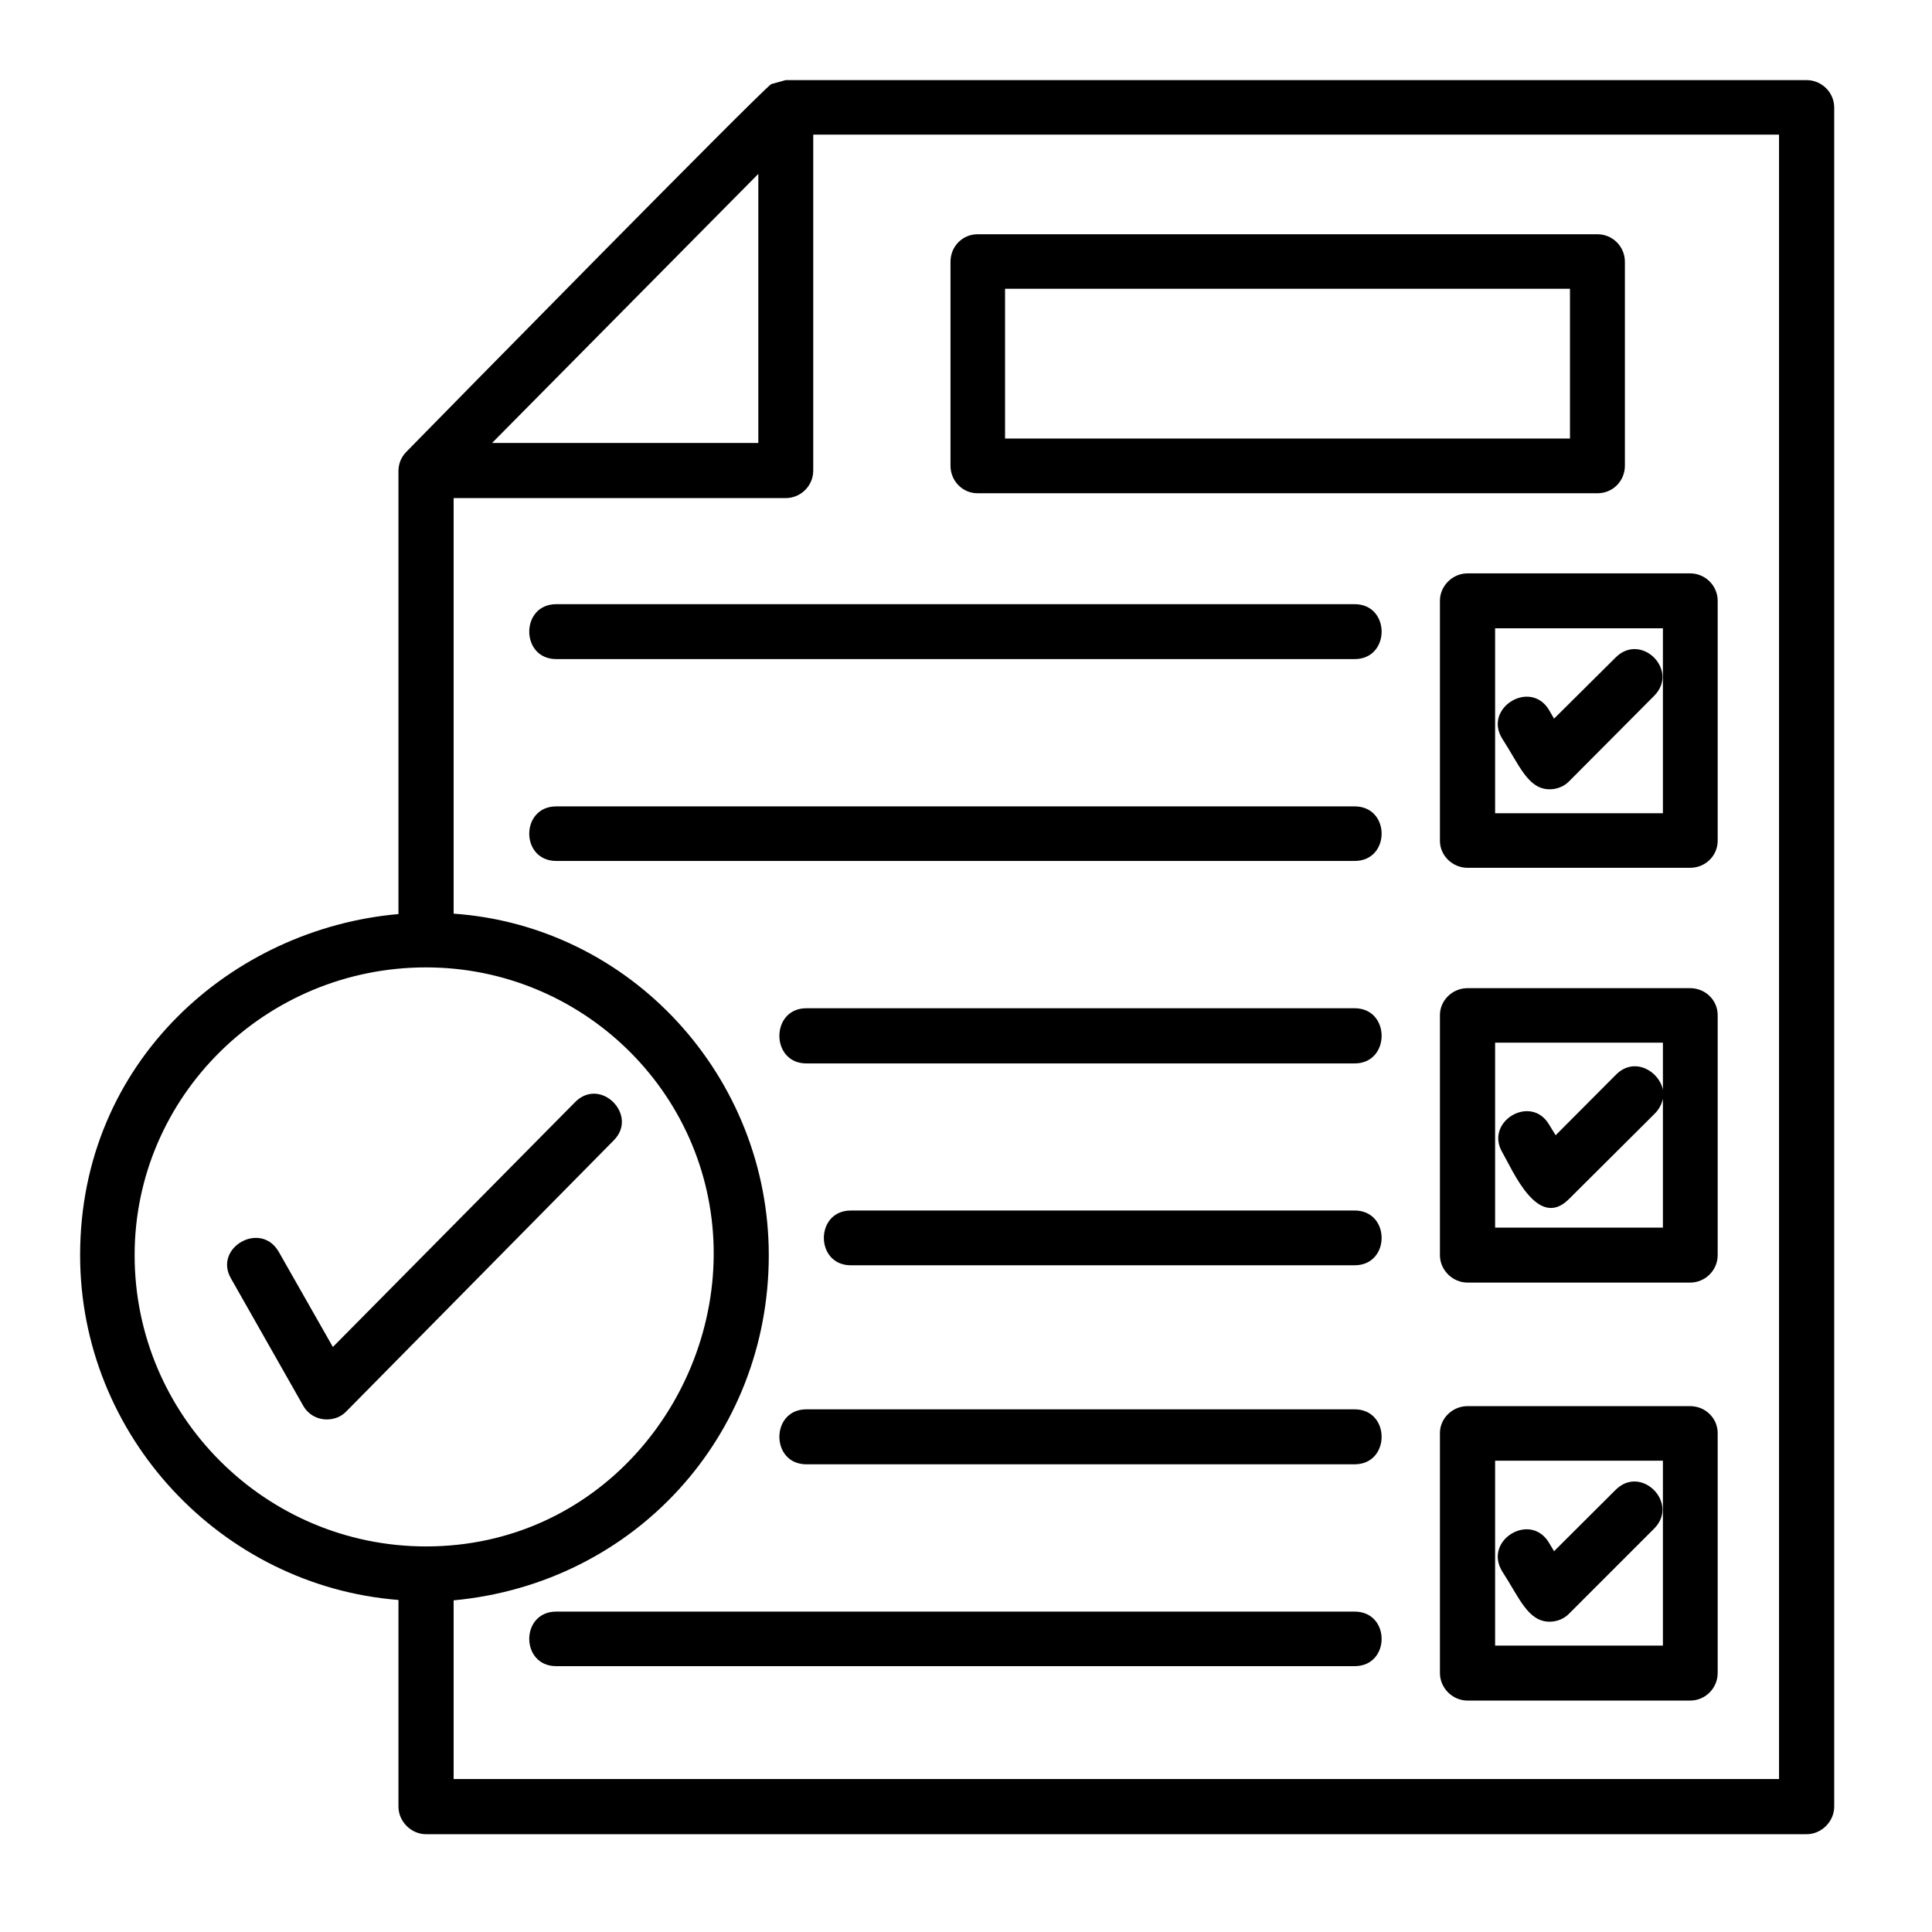 <svg xmlns="http://www.w3.org/2000/svg" xmlns:xlink="http://www.w3.org/1999/xlink" width="50" zoomAndPan="magnify" viewBox="0 0 37.5 37.5" height="50" preserveAspectRatio="xMidYMid meet" version="1.0"><defs><clipPath id="8457c86474"><path d="M 1.555 1.555 L 35.602 1.555 L 35.602 35.602 L 1.555 35.602 Z M 1.555 1.555 " clip-rule="nonzero"/></clipPath></defs><g clip-path="url(#8457c86474)"><path fill="#000000" d="M 26.293 16.711 L 10.797 16.711 C 10.098 16.711 10.098 15.652 10.797 15.652 L 26.293 15.652 C 26.992 15.652 26.992 16.711 26.293 16.711 Z M 6.344 27.551 C 6.148 27.551 5.977 27.449 5.883 27.281 L 4.484 24.816 C 4.137 24.219 5.059 23.688 5.41 24.297 L 6.461 26.145 L 11.16 21.395 C 11.652 20.891 12.398 21.645 11.914 22.133 L 6.73 27.387 C 6.621 27.504 6.48 27.551 6.344 27.551 Z M 32.805 33.008 L 28.484 33.008 C 28.195 33.008 27.949 32.766 27.949 32.473 L 27.949 27.816 C 27.949 27.527 28.195 27.293 28.484 27.293 L 32.805 27.293 C 33.102 27.293 33.34 27.527 33.34 27.816 L 33.34 32.473 C 33.34 32.766 33.102 33.008 32.805 33.008 Z M 29.02 31.941 L 32.277 31.941 L 32.277 28.352 L 29.02 28.352 Z M 30.078 31.477 C 29.656 31.477 29.488 31.008 29.16 30.504 C 28.785 29.906 29.695 29.34 30.062 29.938 L 30.164 30.109 L 31.359 28.918 C 31.855 28.422 32.602 29.176 32.105 29.672 L 30.449 31.328 C 30.355 31.422 30.219 31.477 30.078 31.477 Z M 32.805 24.895 L 28.484 24.895 C 28.195 24.895 27.949 24.652 27.949 24.363 L 27.949 19.703 C 27.949 19.414 28.195 19.18 28.484 19.18 L 32.805 19.18 C 33.102 19.18 33.34 19.414 33.34 19.703 L 33.34 24.363 C 33.34 24.652 33.102 24.895 32.805 24.895 Z M 29.02 23.828 L 32.277 23.828 L 32.277 21.328 C 32.254 21.426 32.207 21.527 32.121 21.613 L 30.457 23.27 C 29.852 23.883 29.371 22.734 29.16 22.367 C 28.809 21.77 29.719 21.227 30.07 21.832 L 30.195 22.035 L 31.367 20.859 C 31.719 20.504 32.207 20.789 32.277 21.156 L 32.277 20.238 L 29.02 20.238 Z M 32.805 16.844 L 28.484 16.844 C 28.195 16.844 27.949 16.609 27.949 16.32 L 27.949 11.66 C 27.949 11.371 28.195 11.129 28.484 11.129 L 32.805 11.129 C 33.102 11.129 33.34 11.371 33.34 11.66 L 33.34 16.32 C 33.34 16.609 33.102 16.844 32.805 16.844 Z M 29.02 15.785 L 32.277 15.785 L 32.277 12.195 L 29.02 12.195 Z M 30.078 15.32 C 29.656 15.32 29.488 14.844 29.16 14.34 C 28.785 13.75 29.695 13.18 30.062 13.773 L 30.164 13.949 L 31.359 12.762 C 31.855 12.266 32.602 13.012 32.105 13.508 L 30.449 15.172 C 30.355 15.266 30.219 15.32 30.078 15.32 Z M 26.293 32.34 L 10.797 32.34 C 10.098 32.34 10.098 31.281 10.797 31.281 L 26.293 31.281 C 26.992 31.281 26.992 32.34 26.293 32.34 Z M 26.293 28.422 L 15.652 28.422 C 14.953 28.422 14.953 27.355 15.652 27.355 L 26.293 27.355 C 26.992 27.355 26.992 28.422 26.293 28.422 Z M 26.293 24.559 L 16.516 24.559 C 15.816 24.559 15.816 23.496 16.516 23.496 L 26.293 23.496 C 26.992 23.496 26.992 24.559 26.293 24.559 Z M 26.293 20.641 L 15.652 20.641 C 14.953 20.641 14.953 19.57 15.652 19.57 L 26.293 19.57 C 26.992 19.57 26.992 20.641 26.293 20.641 Z M 26.293 12.793 L 10.797 12.793 C 10.098 12.793 10.098 11.727 10.797 11.727 L 26.293 11.727 C 26.992 11.727 26.992 12.793 26.293 12.793 Z M 31.008 9.574 L 18.973 9.574 C 18.684 9.574 18.449 9.336 18.449 9.039 L 18.449 5.082 C 18.449 4.781 18.684 4.547 18.973 4.547 L 31.008 4.547 C 31.297 4.547 31.539 4.781 31.539 5.082 L 31.539 9.039 C 31.539 9.336 31.305 9.574 31.008 9.574 Z M 19.508 8.512 L 30.473 8.512 L 30.473 5.605 L 19.508 5.605 Z M 7.734 31.055 C 4.297 30.785 1.555 27.871 1.555 24.363 C 1.555 20.59 4.516 18.023 7.734 17.742 L 7.734 9.188 C 7.727 9.039 7.766 8.891 7.891 8.766 C 8.605 8.035 14.758 1.773 14.969 1.633 L 15.25 1.555 L 35.066 1.555 C 35.355 1.555 35.602 1.789 35.602 2.09 L 35.602 35.066 C 35.602 35.355 35.355 35.602 35.066 35.602 L 8.27 35.602 C 7.98 35.602 7.734 35.355 7.734 35.066 Z M 8.805 17.734 C 12.258 17.977 14.922 20.906 14.922 24.363 C 14.922 27.871 12.32 30.73 8.812 31.062 L 8.805 31.062 L 8.805 34.531 L 34.531 34.531 L 34.531 2.613 L 15.785 2.613 L 15.785 9.133 C 15.785 9.43 15.543 9.668 15.25 9.668 L 8.805 9.668 Z M 8.27 18.777 C 5.152 18.777 2.613 21.281 2.613 24.363 C 2.613 27.48 5.152 30.016 8.27 30.016 C 11.598 30.016 13.91 27.188 13.852 24.219 C 13.789 21.18 11.285 18.777 8.27 18.777 Z M 14.719 3.375 L 9.551 8.598 L 14.719 8.598 Z M 14.719 3.375 " fill-opacity="1" fill-rule="evenodd"/></g></svg>